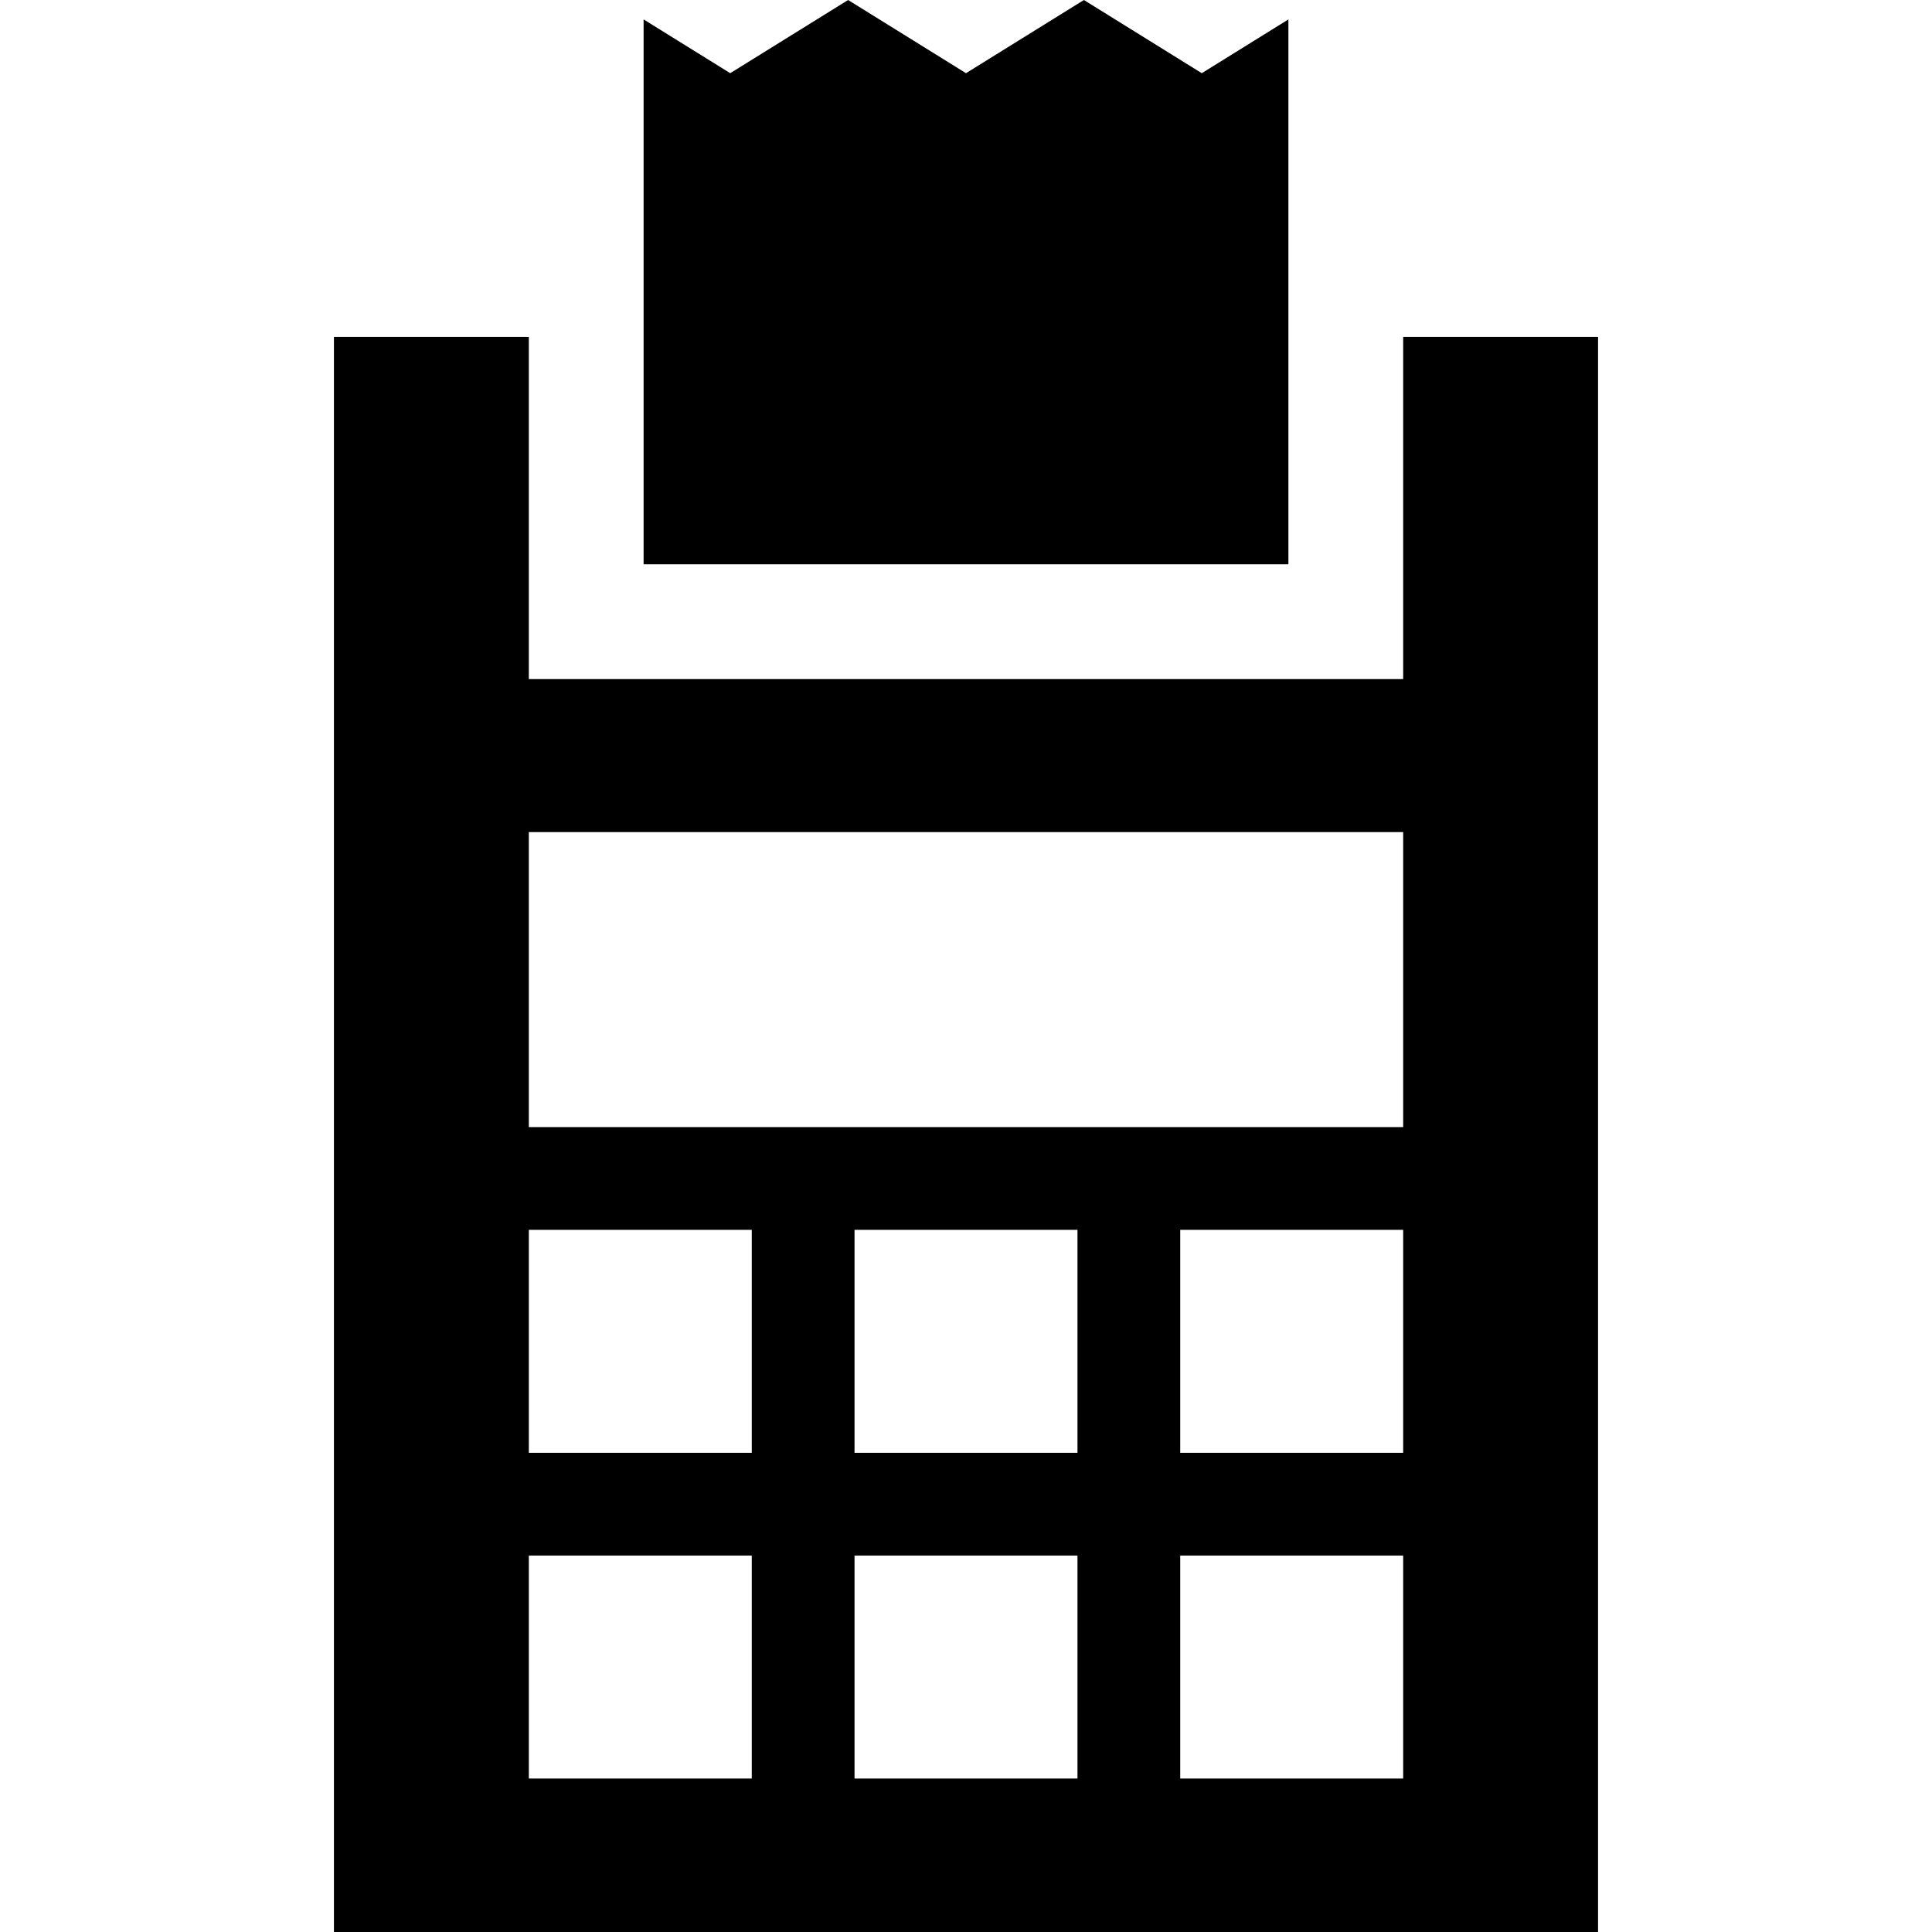 <?xml version="1.0" encoding="iso-8859-1"?>
<!-- Uploaded to: SVG Repo, www.svgrepo.com, Generator: SVG Repo Mixer Tools -->
<svg fill="#000000" height="800px" width="800px" version="1.1" id="Layer_1" xmlns="http://www.w3.org/2000/svg" xmlns:xlink="http://www.w3.org/1999/xlink" 
	 viewBox="0 0 512 512" xml:space="preserve">
<g>
	<g>
		<path d="M371.856,89.284v90.674H140.144V89.284H88.497V512h335.005V89.284H371.856z M199.229,471.326h-59.084v-59.086h59.084
			V471.326z M199.229,385.011h-59.084v-59.086h59.084V385.011z M285.542,471.326h-59.084v-59.086h59.084V471.326z M285.542,385.011
			h-59.084v-59.086h59.084V385.011z M371.856,471.326h-59.084v-59.086h59.084V471.326z M371.856,385.011h-59.084v-59.086h59.084
			V385.011z M371.856,298.697H140.144v-78.183h231.712V298.697z"/>
	</g>
</g>
<g>
	<g>
		<polygon points="318.484,19.395 287.243,0 256,19.395 224.758,0 193.516,19.395 170.561,5.145 170.561,149.539 341.439,149.539 
			341.439,5.145 		"/>
	</g>
</g>
</svg>